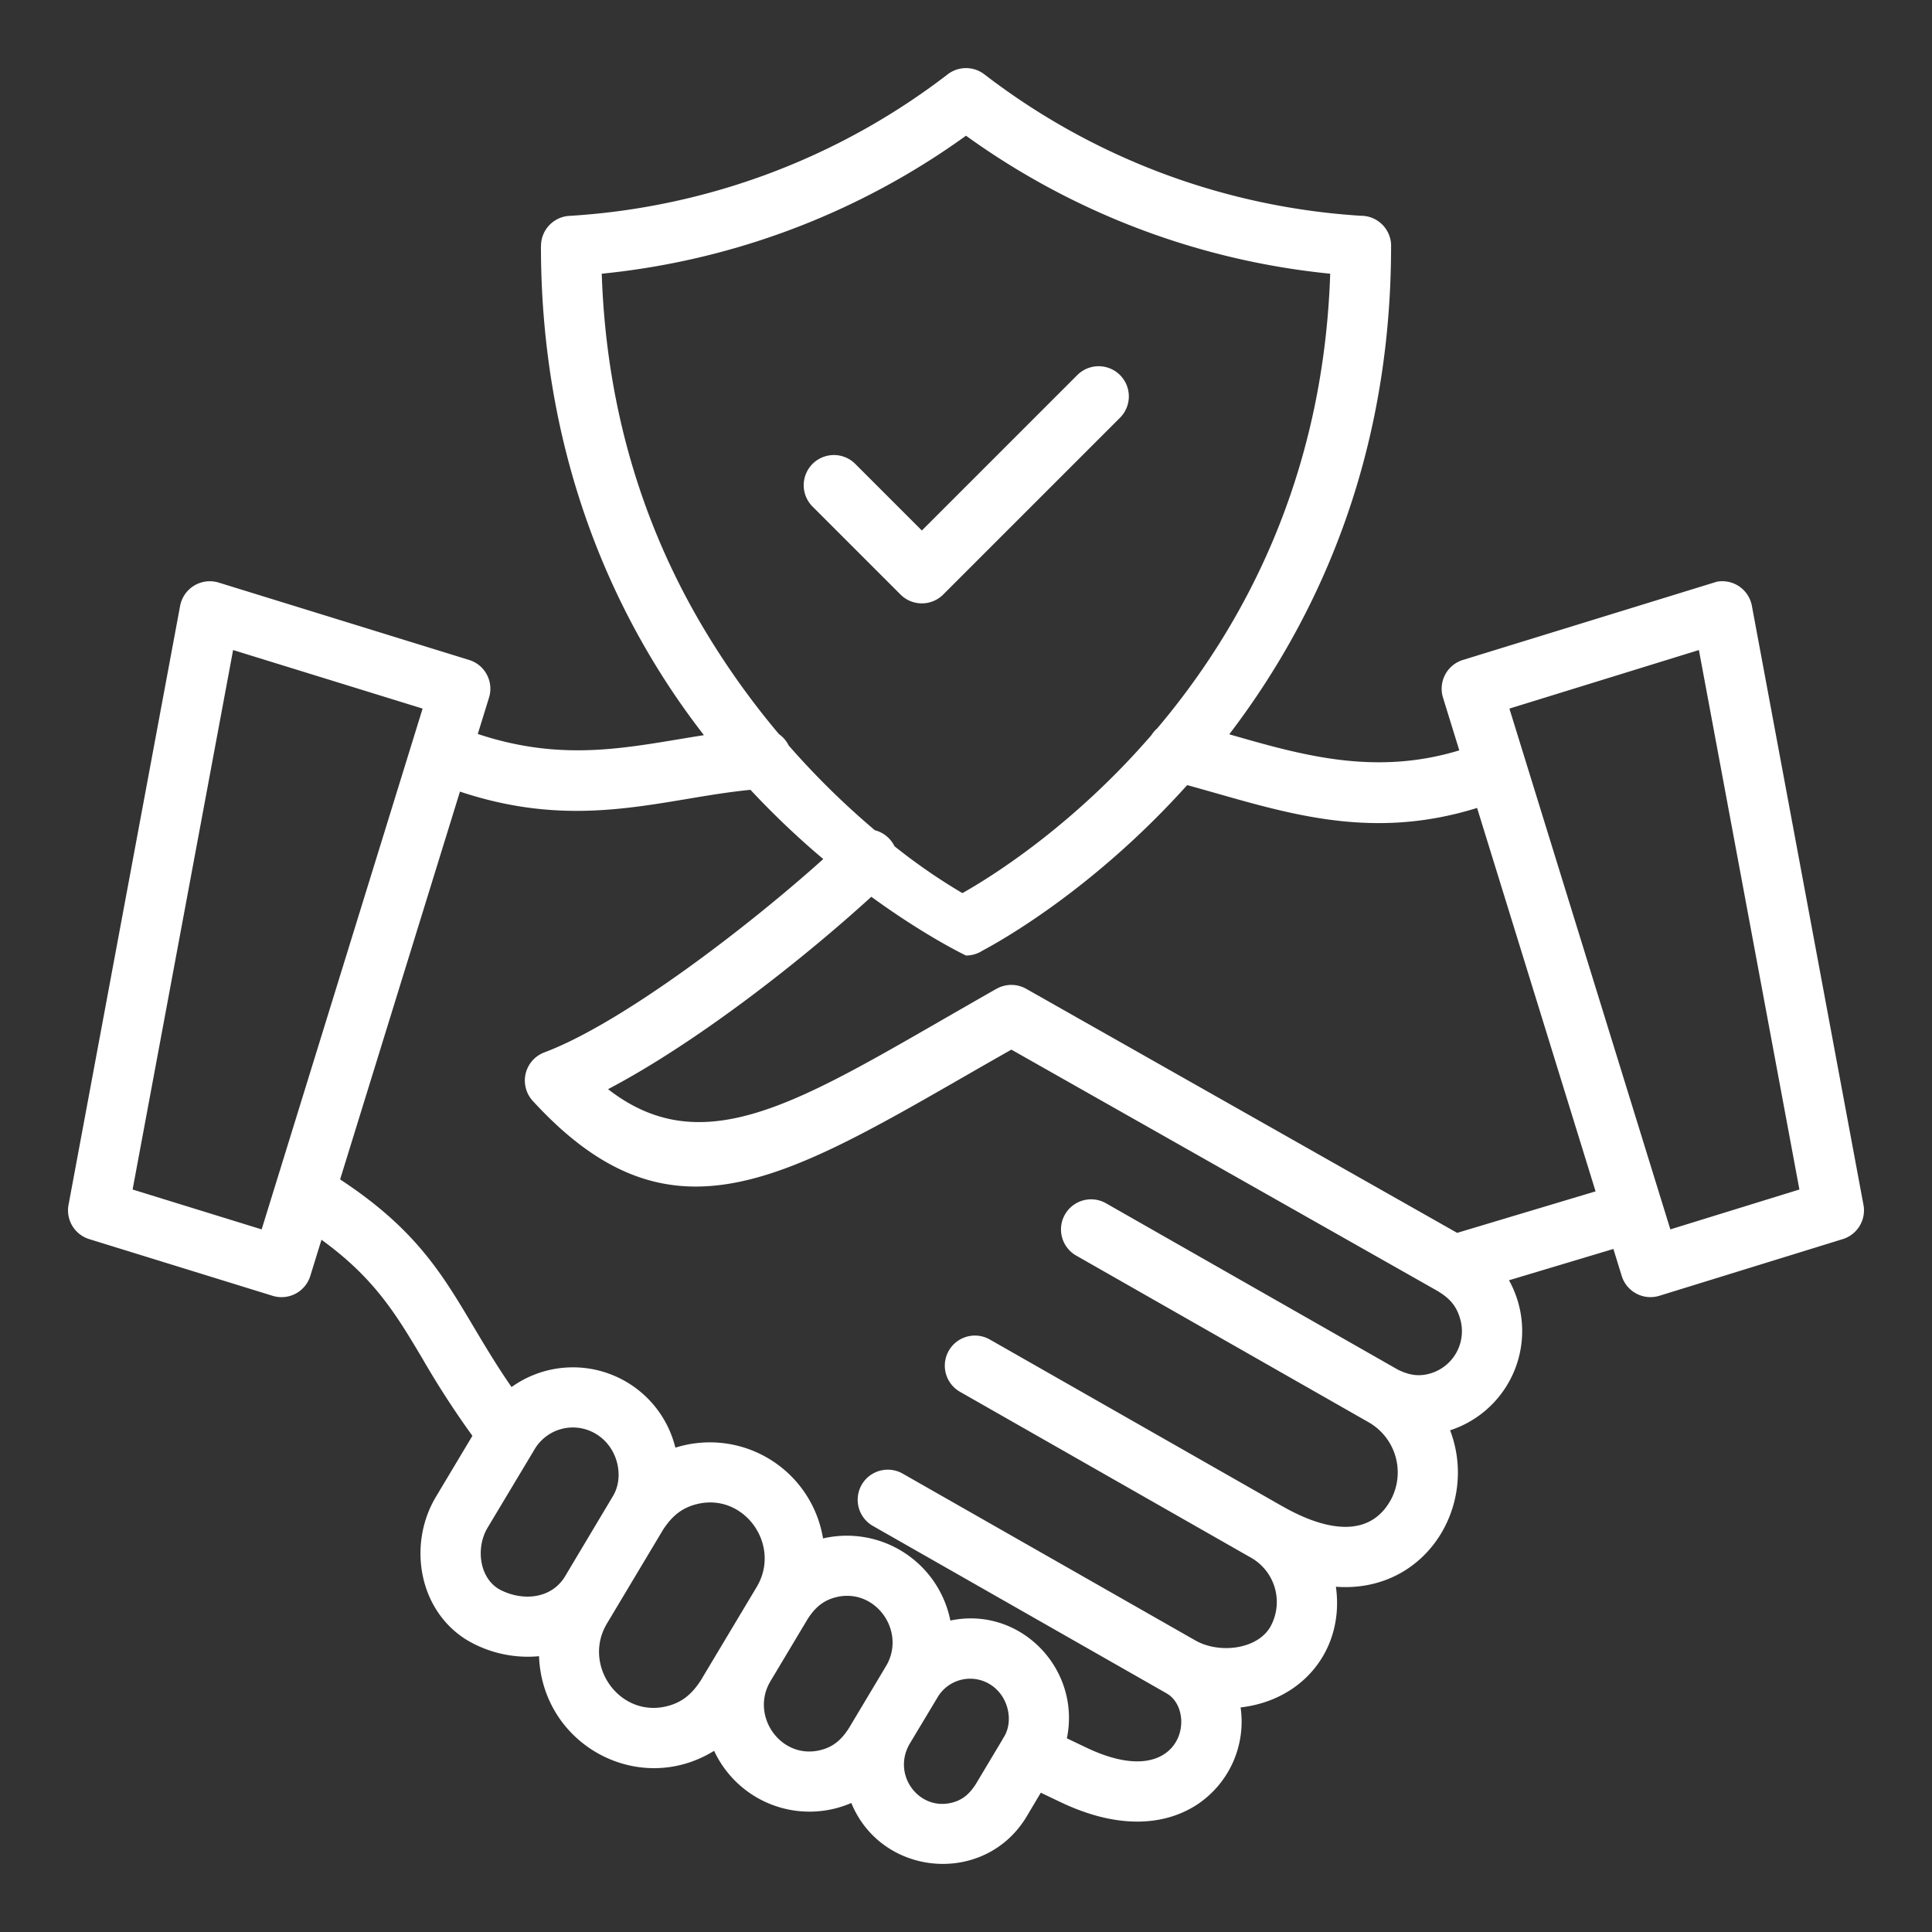 <svg id="Layer_1" viewBox="0 0 512 512" xmlns="http://www.w3.org/2000/svg" data-name="Layer 1" width="300" height="300" version="1.1" xmlns:xlink="http://www.w3.org/1999/xlink"><rect x="0" y="0" width="512" height="512" fill="#333333" stroke="none"/><g width="100%" height="100%" transform="matrix(1,0,0,1,0,0)"><path d="m200.871 419.96c5.927-10.974-3.857-24.379-16.164-21.364-4.027.986-6.656 3.21-9 6.815l-14.863 24.847c-6.562 10.97 3.276 25 15.849 21.918 4.026-.987 6.654-3.209 9-6.814l14.7-24.57.481-.832zm84.564-320.5a8 8 0 1 1 11.313 11.313l-46.788 46.785a8 8 0 0 1 -11.313 0l-23.394-23.393a8 8 0 0 1 11.312-11.313l17.735 17.738 41.132-41.132zm-30.391 137.226c7.4-4.168 29.038-17.542 50.068-41.836a7.987 7.987 0 0 1 1.553-1.813c22.6-26.732 44.058-66.176 45.852-120.5a198.7 198.7 0 0 1 -96.517-36.573 198.7 198.7 0 0 1 -96.53 36.571c1.243 37.616 11.937 68.087 25.916 92.136a211.1 211.1 0 0 0 21.03 29.861 8 8 0 0 1 2.584 3.011 212.4 212.4 0 0 0 22.848 22.477 7.993 7.993 0 0 1 5.2 4.241 154.63 154.63 0 0 0 18 12.425zm113.608-171.507c0 56.949-20.012 99.442-42.887 129.419 18.762 5.373 38.324 11.159 60.964 4.255l-4.323-13.99a7.977 7.977 0 0 1 5.281-9.969l67.3-20.736a7.973 7.973 0 0 1 9.281 6.406l29.532 158.536a7.977 7.977 0 0 1 -5.459 9.28l-48.605 15.02a7.977 7.977 0 0 1 -9.969-5.281l-2.2-7.133-27.671 8.3a27.658 27.658 0 0 1 -15.605 39.759c7.606 19.928-6.5 43.225-30.264 41.457 2.3 16.272-8.405 30.027-25.255 31.987a26.365 26.365 0 0 1 -11.164 25.5c-8.256 5.61-20.668 7.178-36.573-.414l-5.212-2.489-3.888 6.538c-11.177 18.183-38.322 15.707-46.329-3.817a27.88 27.88 0 0 1 -36.358-13.822c-19.9 12.31-45.513-1.486-46.4-25.076a31.681 31.681 0 0 1 -18.886-4.148c-13.021-7.795-16-25.442-8.439-38.088l9.669-16.166a238.631 238.631 0 0 1 -13.27-20.507c-6.885-11.573-12.654-21.266-26.729-31.454l-2.96 9.581a7.977 7.977 0 0 1 -9.969 5.281l-48.608-15.026a7.977 7.977 0 0 1 -5.456-9.282l29.531-158.536a8.012 8.012 0 0 1 10.187-6.186l66.4 20.516a7.977 7.977 0 0 1 5.281 9.969l-2.981 9.646c23.323 7.745 40.588 3.333 59.929.317-26.326-33.9-43.194-77.757-43.194-129.647h.018a7.983 7.983 0 0 1 7.513-7.969 182.515 182.515 0 0 0 52.949-11.233 182.473 182.473 0 0 0 47.211-26.2 7.978 7.978 0 0 1 9.836-.066 182.444 182.444 0 0 0 47.3 26.269 182.5 182.5 0 0 0 52.457 11.2 7.985 7.985 0 0 1 8.023 8zm-54.041 142.881c24.1 6.613 47.167 15.281 76.833 6.052l31.4 101.611-36.684 11-114.2-64.674a7.993 7.993 0 0 0 -7.838-.021v-.01c-3.173 1.788-9.577 5.472-15.7 9-38.867 22.357-63.193 36.342-87.285 17.624 22.335-11.711 49.65-32.659 69.778-50.987 14.552 10.601 25.085 15.567 25.085 15.567a7.967 7.967 0 0 0 4.324-1.268c4.434-2.339 29.425-16.2 54.287-43.894zm-96.44 19.6c-19.657 17.681-53.112 43.426-73.9 51.232a7.971 7.971 0 0 0 -3.1 12.839c35.6 38.871 64.921 22 115.179-6.9 3.136-1.8 6.382-3.671 11.678-6.669l112.872 63.923c3.061 1.843 4.989 3.763 6.022 7.313a11.669 11.669 0 0 1 -7.794 14.561c-3.16.925-5.655.471-8.648-.972l-77.391-44.114a7.977 7.977 0 1 0 -7.875 13.875l77.266 44.042a15.317 15.317 0 0 1 6.113 20.663c-5.505 10.022-16.6 8.317-27.537 2.394l-2.02-1.128-76.736-43.741a7.977 7.977 0 1 0 -7.875 13.875l76.892 43.83a13.51 13.51 0 0 1 5.435 18.264c-3.388 6.185-13.6 7.4-19.942 3.8l-77.6-44.228a7.977 7.977 0 1 0 -7.875 13.875l77.307 44.067.672.388c8.088 4.875 3.93 26.389-21.411 14.292l-5.169-2.467c3.788-18.41-12.372-35.108-30.878-31.211a27.972 27.972 0 0 0 -33.743-21.763 30.393 30.393 0 0 0 -39.132-24.053 27.95 27.95 0 0 0 -43.414-16.065c-15.093-21.811-18.363-37.253-45.435-55.025l31.76-102.773c24.051 8 42.309 4.944 60.347 1.922 5.549-.93 11.078-1.856 16.649-2.392a222.686 222.686 0 0 0 19.283 18.342zm-106.178-39.875-50.219-15.518-26.633 142.966 34.2 10.569zm153.582 273.359a7.989 7.989 0 0 1 .51-.872c2.566-4.238 1.179-10.892-3.736-13.914a10.029 10.029 0 0 0 -13.929 3.526l-7.332 12.216c-4.777 8.2 2.365 17.788 11.093 15.65 2.927-.717 4.72-2.328 6.406-4.922l6.988-11.683zm-103.212-64.536-12.6 21.108c-3.57 5.968-11.056 6.671-17.025 3.689-5.639-2.816-6.8-11.061-3.524-16.543l12.526-20.9a11.8 11.8 0 0 1 16.305-3.889c5.818 3.575 7.468 11.478 4.321 16.53zm72.673 44.518-.566.966-9.554 15.973c-1.977 3.033-4.121 4.907-7.531 5.742-10.481 2.568-18.672-9.145-13.2-18.283l9.876-16.51c1.973-3.033 4.124-4.909 7.531-5.744 10.275-2.518 18.425 8.711 13.449 17.856zm215.19-268.859-50.219 15.518 42.652 138.015 34.2-10.569z" fill-rule="evenodd" fill="#ffffff" fill-opacity="1" data-original-color="#000000ff" stroke="none" stroke-opacity="1"></path></g></svg>